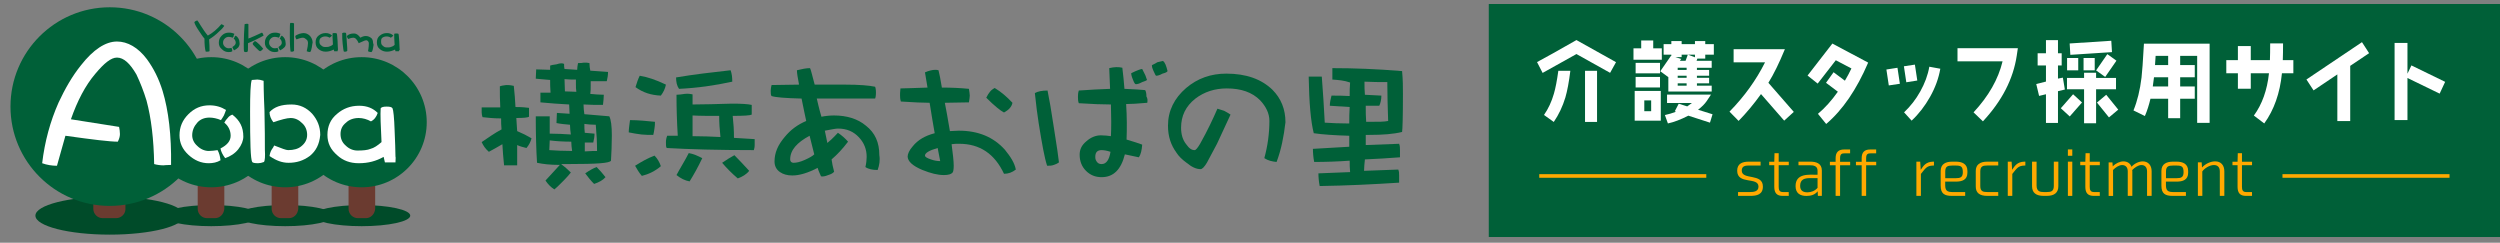 <?xml version="1.0" encoding="UTF-8"?>
<svg id="_レイヤー_1" data-name="レイヤー 1" xmlns="http://www.w3.org/2000/svg" width="515" height="50" version="1.1" xmlns:xlink="http://www.w3.org/1999/xlink" viewBox="0 0 515 50">
  <rect x="0" y="0" width="515" height="50" fill="#808080" stroke="none"/>
  <defs>
    <clipPath id="clippath">
      <rect width="515" height="50" fill="none" stroke-width="0"/>
    </clipPath>
  </defs>
  <g clip-path="url(#clippath)">
    <g>
      <g>
        <ellipse cx="22.617" cy="44.418" rx="15.322" ry="3.917" fill="#004b29" stroke-width="0"/>
        <ellipse cx="43.51" cy="44.418" rx="10.011" ry="2.176" fill="#004b29" stroke-width="0"/>
        <ellipse cx="58.745" cy="44.418" rx="10.011" ry="2.176" fill="#004b29" stroke-width="0"/>
        <ellipse cx="74.502" cy="44.418" rx="10.011" ry="2.176" fill="#004b29" stroke-width="0"/>
        <path d="M23.923,44.94h-2.786c-1.045,0-1.915-.871-1.915-1.915v-5.049c0-1.045.871-1.915,1.915-1.915h2.786c1.045,0,1.915.871,1.915,1.915v5.136c0,.958-.871,1.828-1.915,1.828Z" fill="#6b3b30" stroke-width="0"/>
        <path d="M44.294,44.94h-1.654c-1.045,0-1.915-.871-1.915-1.915v-6.355c0-1.045.871-1.915,1.915-1.915h1.654c1.045,0,1.915.871,1.915,1.915v6.355c-.087,1.045-.871,1.915-1.915,1.915Z" fill="#6b3b30" stroke-width="0"/>
        <path d="M59.528,44.94h-1.654c-1.045,0-1.915-.871-1.915-1.915v-6.355c0-1.045.871-1.915,1.915-1.915h1.654c1.045,0,1.915.871,1.915,1.915v6.355c-.087,1.045-.871,1.915-1.915,1.915Z" fill="#6b3b30" stroke-width="0"/>
        <path d="M75.372,44.94h-1.654c-1.045,0-1.915-.871-1.915-1.915v-6.355c0-1.045.871-1.915,1.915-1.915h1.654c1.045,0,1.915.871,1.915,1.915v6.355c-.087,1.045-.871,1.915-1.915,1.915Z" fill="#6b3b30" stroke-width="0"/>
        <g>
          <path d="M45.164,6.462c-.696.696-1.393,1.219-2.089,1.654.087,1.045.087,1.741.087,2.089v.348c-.174.087-.348.087-.435.087h-.348c-.174-.522-.261-1.48-.261-2.699-.348-.348-.696-.958-1.132-1.567-.522-.783-.871-1.393-.958-1.828.174-.174.348-.261.609-.348.087.087.348.435.696,1.045.435.696.958,1.48,1.48,2.089.958-.522,1.915-1.306,2.786-2.35.261.087.435.174.609.348-.174.261-.522.696-1.045,1.132Z" fill="#006038" stroke-width="0"/>
          <path d="M48.124,7.507c-.087.087-.174.261-.174.261-.261-.087-.522-.174-.783-.174-.348,0-.609.087-.871.348-.261.261-.348.522-.348.871,0,.261.087.522.348.783.261.261.522.348.783.348.174,0,.348,0,.609-.087.087.174.174.435.174.696-.261.174-.522.174-.783.174-.522,0-.958-.174-1.393-.609-.435-.348-.609-.783-.609-1.306,0-.609.174-1.045.609-1.48s.871-.609,1.48-.609c.435,0,.783.087,1.132.261-.174.261-.174.348-.174.522ZM49.082,9.77c-.261.261-.522.435-.871.609-.174-.261-.261-.435-.348-.696.435-.261.696-.522.696-.871s-.174-.696-.435-.871c.087-.087.174-.174.174-.348.087-.087.174-.174.261-.261.522.348.783.871.783,1.48.087.348-.087.696-.261.958Z" fill="#006038" stroke-width="0"/>
          <path d="M52.825,8.116c-.696.348-1.306.609-1.741.783v.871c0,.435,0,.696-.087.871-.087.087-.174.087-.348.087s-.261,0-.348-.087c-.087-.174-.087-.696-.087-1.567,0-1.393.087-2.699.174-4.092.087,0,.261-.087.435-.087s.261,0,.348.087v2.96c.696-.261,1.654-.696,2.786-1.219.174.087.261.348.348.609-.174.087-.609.348-1.48.783ZM53.609,10.554c-.174,0-.435-.261-.871-.696s-.696-.696-.696-.871c.087-.174.261-.435.522-.522.174.087.435.261.871.696.435.435.609.696.783.871-.261.348-.435.435-.609.522Z" fill="#006038" stroke-width="0"/>
          <path d="M57.613,7.507c-.087.087-.174.261-.174.261-.261-.087-.522-.174-.783-.174-.348,0-.609.087-.871.348-.261.261-.348.522-.348.871,0,.261.087.522.348.783.261.261.522.348.783.348.174,0,.348,0,.609-.087.087.174.174.435.174.696-.261.174-.522.174-.783.174-.522,0-.958-.174-1.393-.609-.435-.348-.609-.783-.609-1.306,0-.609.174-1.045.609-1.48s.871-.609,1.48-.609c.435,0,.783.087,1.132.261-.087.261-.174.348-.174.522ZM58.571,9.77c-.261.261-.522.435-.871.609-.174-.261-.261-.435-.348-.696.435-.261.696-.522.696-.871s-.174-.696-.435-.871c.087-.087.174-.174.174-.348.087-.087.174-.174.261-.261.522.348.783.871.783,1.48.087.348,0,.696-.261.958Z" fill="#006038" stroke-width="0"/>
          <path d="M60.573,10.467c-.087.087-.174.174-.348.174h-.348c-.087-.174-.174-1.393-.174-3.395,0-1.567,0-2.35.087-2.525h.348c.087,0,.174,0,.435.087v5.659ZM64.229,9.77c-.087.522-.174.783-.348.958-.261,0-.522-.087-.696-.174.174-.783.261-1.306.261-1.654s-.087-.609-.348-.783c-.174-.174-.435-.348-.696-.348s-.696.087-1.306.348c-.174-.174-.261-.435-.261-.696.087-.174.435-.261.783-.435.348-.087.609-.174.871-.174.522,0,.958.174,1.393.609.348.435.522.871.522,1.393-.087.174-.087.522-.174.958Z" fill="#006038" stroke-width="0"/>
          <path d="M69.54,10.554h-.696l-.087-.348c-.522.261-1.045.435-1.654.435s-1.045-.174-1.48-.522-.609-.783-.609-1.393.174-1.045.609-1.393c.435-.348.871-.522,1.48-.522.522,0,.958.174,1.306.522-.174.174-.348.348-.522.435-.261-.174-.522-.261-.871-.261s-.609.087-.871.261-.348.435-.348.783.087.609.348.783c.261.261.522.348.783.348.348,0,.696,0,.871-.087.261-.087.522-.174.783-.435-.087-1.132-.087-1.915-.087-2.263.087-.087.174-.087.435-.087.174,0,.348,0,.435.087s.087.609.174,1.567c0,.783.087,1.393.087,1.741q-.087.174-.087.348Z" fill="#006038" stroke-width="0"/>
          <path d="M71.194,10.641h-.348c-.087-.174-.174-.696-.261-1.654-.087-.696-.087-1.306-.087-1.828v-.348c.174-.087.348-.087.435-.087s.261,0,.348.087c.087.348.087,1.045.174,2.002.087.871.087,1.48.087,1.654-.174.174-.261.174-.348.174ZM76.852,9.857c-.087.522-.174.783-.348.871-.348,0-.522-.087-.696-.174.174-.871.174-1.393.174-1.654,0-.174-.087-.261-.174-.435-.087-.087-.261-.174-.348-.174-.174,0-.435.087-.783.261-.261.087-.522.261-.783.348-.348-.783-.696-1.132-1.132-1.132-.261,0-.609.087-1.045.261-.174-.261-.261-.435-.261-.609.348-.348.783-.522,1.48-.522.435,0,.871.261,1.306.871.435-.261.783-.348,1.132-.348.435,0,.783.174,1.132.435.261.261.348.609.348,1.045.174.174.087.522,0,.958Z" fill="#006038" stroke-width="0"/>
          <path d="M82.163,10.554h-.696l-.087-.348c-.522.261-1.045.435-1.654.435s-1.045-.174-1.48-.522c-.435-.348-.609-.783-.609-1.393s.174-1.045.609-1.393c.435-.348.871-.522,1.48-.522.522,0,.958.174,1.306.522-.174.174-.348.348-.522.435-.261-.174-.522-.261-.871-.261s-.609.087-.871.261-.261.522-.261.871.087.609.348.783c.261.261.522.348.783.348.348,0,.696,0,.871-.087.261-.087.522-.174.783-.435-.087-1.132-.087-1.915-.087-2.263.087-.087.174-.087.435-.087.174,0,.348,0,.435.087s.087.609.174,1.567c0,.783.087,1.393.087,1.741q-.174.087-.174.261Z" fill="#006038" stroke-width="0"/>
        </g>
        <circle cx="22.617" cy="21.958" r="20.458" fill="#006038" stroke-width="0"/>
        <circle cx="74.502" cy="25.179" r="13.406" fill="#006038" stroke-width="0"/>
        <circle cx="58.745" cy="25.179" r="13.406" fill="#006038" stroke-width="0"/>
        <circle cx="43.51" cy="25.179" r="13.406" fill="#006038" stroke-width="0"/>
        <path d="M33.673,34.059c-.609,0-1.306-.087-1.915-.261-.087-5.136-.609-9.489-1.567-13.058-.609-2.002-1.306-3.743-2.089-5.397-1.306-2.263-2.612-3.482-4.005-3.482-1.219,0-2.612,1.132-4.44,3.308-2.089,2.438-3.743,5.659-5.049,9.402l9.924,1.567c.087.435.174.958.174,1.48s-.174,1.045-.435,1.567c-1.654,0-5.223-.435-10.795-1.219l-1.741,6.181c-1.045,0-2.089-.174-3.047-.522.522-4.44,1.654-8.618,3.395-12.536,1.306-2.786,2.786-5.397,4.614-7.661,2.525-3.221,5.049-4.875,7.4-4.875,2.176,0,4.353,1.219,6.181,3.656,1.393,1.915,2.438,4.005,3.221,6.529,1.219,4.005,1.828,9.141,1.741,15.235-.958,0-1.48.087-1.567.087Z" fill="#fff" stroke-width="0"/>
        <path d="M46.122,23.786c-.174.348-.435.696-.609.958-.783-.348-1.654-.522-2.35-.522-1.045,0-1.915.348-2.525,1.045-.696.783-1.045,1.654-1.045,2.612,0,.783.348,1.567,1.045,2.176.696.696,1.567,1.045,2.35,1.045.609,0,1.219-.087,1.828-.174.348.609.522,1.306.609,2.089-.696.435-1.567.609-2.438.609-1.567,0-2.96-.609-4.179-1.741-1.219-1.132-1.828-2.438-1.828-4.005,0-1.741.609-3.134,1.828-4.353,1.219-1.219,2.612-1.828,4.353-1.828,1.306,0,2.438.348,3.395.958-.174.435-.261.783-.435,1.132ZM49.082,30.75c-.696.871-1.654,1.48-2.699,1.828-.522-.696-.871-1.393-.958-2.002,1.393-.696,2.089-1.567,2.089-2.612s-.435-2.002-1.306-2.699c.174-.348.435-.696.696-.958.261-.348.522-.522.958-.696,1.567,1.219,2.263,2.612,2.263,4.527,0,.783-.348,1.741-1.045,2.612Z" fill="#fff" stroke-width="0"/>
        <path d="M54.392,33.362c-.435.174-.871.261-1.219.261-.696,0-1.132-.087-1.219-.261-.348-.609-.435-4.005-.435-10.36,0-3.656.087-5.833.348-6.529.435,0,.783-.087,1.132-.087s.783.087,1.306.261c0,.348,0,2.35.174,6.094.087,3.656.087,6.355.087,8.096.087,1.393,0,2.263-.174,2.525ZM63.794,32.143c-1.306.958-2.699,1.393-4.353,1.393-1.306,0-2.525-.435-3.917-1.393.087-.696.348-1.219.609-1.567.087-.087.174-.261.348-.609,1.567.609,2.438.958,2.873.958,1.132,0,2.089-.261,2.699-.783.783-.609,1.219-1.393,1.219-2.35s-.348-1.828-1.045-2.438c-.696-.696-1.48-1.045-2.35-1.045-.783,0-2.002.348-3.569.871-.522-.696-.783-1.393-.783-2.089.958-1.045,2.35-1.567,4.527-1.567,1.741,0,3.134.696,4.266,1.915,1.045,1.219,1.654,2.612,1.654,4.353-.174,1.915-.871,3.308-2.176,4.353Z" fill="#fff" stroke-width="0"/>
        <path d="M81.466,33.449h-2.176l-.261-1.132c-1.567.871-3.134,1.306-5.136,1.306-1.741,0-3.221-.522-4.44-1.654-1.306-1.132-2.002-2.438-2.002-4.179s.609-3.221,2.002-4.353c1.219-1.045,2.699-1.654,4.527-1.654,1.654,0,2.873.522,3.83,1.48-.261.783-.696,1.393-1.393,1.741-.783-.435-1.654-.696-2.525-.696-1.045,0-2.002.348-2.612.958-.783.609-1.132,1.393-1.132,2.35s.348,1.741,1.045,2.35c.696.696,1.567,1.045,2.438,1.045,1.132,0,2.089-.087,2.699-.348.696-.174,1.48-.696,2.263-1.393-.174-3.395-.261-5.746-.174-6.964.174-.261.609-.348,1.219-.348.696,0,1.045.087,1.219.348.174.348.348,1.915.435,4.614.087,2.263.174,4.092.174,5.31.087.261,0,.609,0,1.219Z" fill="#fff" stroke-width="0"/>
      </g>
      <g>
        <path d="M105.842,17.692c.174,1.48.261,2.873.348,4.353,1.306,0,2.176.087,2.786.174v1.828c-.261.174-1.132.261-2.612.261.087.958.087,1.828.174,2.699,1.045.435,2.089.958,2.96,1.48-.174.696-.522,1.393-1.045,2.002-.696-.174-1.393-.348-1.915-.609v4.179h-2.699c-.174-1.567-.261-2.96-.348-4.353-.871.522-1.828,1.045-2.786,1.567-.696-.609-1.132-1.219-1.48-2.002,1.306-.871,2.612-1.828,4.092-2.612-.087-.783-.087-1.567-.087-2.263-1.741,0-2.96-.174-3.83-.261-.087-.261-.174-.609-.174-.958v-1.045h3.83c-.087-1.48-.087-2.873-.087-4.353.174-.087.609-.174,1.306-.261.783,0,1.219.087,1.567.174ZM116.201,13.165c0,.435,0,.696.087,1.045.871.087,1.828.087,2.612.174,0-.435.087-.958.174-1.393.435,0,.871,0,1.219-.087.435,0,.783,0,1.132.087,0,.609.087,1.045.174,1.567,1.306.087,2.438.174,3.656.261,0,.609-.087,1.219-.261,1.915h-3.308v.783c0,.696,0,1.306-.087,1.828.958.087,1.915.174,2.786.174,0,.696-.087,1.306-.174,2.089-1.393,0-2.699,0-4.005-.087,0,.696.087,1.393.174,2.002,1.741.174,3.395.261,5.136.435.348.696.522,2.002.522,3.917s-.087,3.656-.174,5.223c-.261.522-3.047.696-8.618.696h-1.654c.696.522,1.393,1.132,2.002,1.741-.348.435-.783.958-1.306,1.48-.261.261-.609.609-.958.958-.348.348-.696.696-1.132,1.045-.696-.435-1.306-1.045-1.828-1.828,1.045-1.132,2.002-2.176,2.96-3.221-2.002,0-3.482-.174-4.701-.435-.174-2.699-.261-5.92-.261-9.576h2.873v3.569c1.48,0,2.873.087,4.353.174-.087-.696-.174-1.306-.174-2.002-.958-.087-1.915-.174-2.786-.348,0-.696.087-1.48.087-2.089.871.087,1.828.087,2.612.174,0-.696-.087-1.306-.087-1.915-2.002-.087-3.917-.261-5.92-.435v-2.002h2.089c-.087-.958-.087-1.828-.087-2.612-1.045-.087-2.089-.174-2.96-.261,0-.696.087-1.306.087-1.915,1.045,0,2.002.087,2.873.087v-.871c.174-.087.609-.174,1.306-.261.784-.261,1.219-.261,1.567-.087ZM113.241,28.922c0,.696-.087,1.48-.087,2.002,1.306.087,2.786.174,4.701.174-.087-.696-.174-1.306-.174-1.915-1.567,0-3.047-.087-4.44-.261ZM118.726,18.911c-.087-.522-.087-1.045-.087-1.654v-.871c-.871,0-1.654,0-2.35-.087,0,.871.087,1.741.087,2.525.871,0,1.654.087,2.35.087ZM122.992,31.099c0-1.741-.087-3.395-.261-5.397-.871,0-1.654-.087-2.35-.174,0,.696,0,1.306.087,1.828.696.087,1.306.087,2.002.174,0,.609-.087,1.132-.261,1.828h-1.741v1.828c1.219-.087,2.089-.087,2.525-.087ZM124.733,36.496c-.522.609-1.306,1.045-2.35,1.393-.696-.696-1.306-1.48-1.828-2.176.871-.609,1.654-1.045,2.35-1.306.609.609,1.219,1.306,1.828,2.089Z" fill="#006038" stroke-width="0"/>
        <path d="M134.918,25.092c0,.435,0,.871-.087,1.306-.087.609-.174,1.132-.261,1.393-.871,0-1.654,0-2.438-.087s-1.741-.261-2.612-.435c0-.783.174-1.741.261-2.525,1.654,0,3.395.174,5.136.348ZM136.137,34.233c-1.219,1.045-2.525,1.654-3.917,2.002-.609-.696-1.045-1.48-1.393-2.089,1.393-.871,2.612-1.567,4.005-2.089.609.609,1.045,1.393,1.306,2.176ZM137.181,17.431c-.174.871-.522,1.567-1.045,2.263-2.002-.087-3.656-.609-5.223-1.741.261-.871.522-1.654.871-2.35,1.654.261,3.395.871,5.397,1.828ZM142.666,19.433v2.089c2.263,0,4.962-.087,8.096-.174,2.002,0,3.308.087,4.092.261v2.002c-.348.174-1.654.261-3.917.261.174,1.567.261,2.96.261,4.527,1.48.087,2.786.174,4.266.261v1.132c0,.522-.087.871-.174,1.132-7.487,0-13.406-.174-17.933-.435-.174-.174-.174-.609-.174-1.219,0-.435.087-.871.261-1.306h2.176c-.174-2.786-.261-5.659-.261-8.444.522,0,1.045-.087,1.654-.174.696-.087,1.219,0,1.654.087ZM150.849,16.822c-3.569.783-7.226,1.306-10.969,1.48-.435-.609-.609-1.393-.609-2.35,3.569-.609,7.313-1.045,11.23-1.48.261.696.348,1.48.348,2.35ZM144.668,32.579c-.871,1.828-1.741,3.395-2.612,4.788-.958-.174-1.828-.609-2.699-1.306.783-1.48,1.741-2.96,2.525-4.527,1.045.174,1.915.609,2.786,1.045ZM148.412,28.226c-.174-1.567-.261-2.96-.261-4.353-2.176,0-4.005,0-5.484-.087v4.266c2.002,0,3.917.087,5.746.174ZM154.331,35.19c-.522.696-1.393,1.219-2.35,1.567-1.219-1.045-2.263-2.089-3.221-3.221.871-.609,1.741-1.132,2.525-1.567.958.958,2.002,2.089,3.047,3.221Z" fill="#006038" stroke-width="0"/>
        <path d="M180.796,35.016c-1.045,0-1.915-.174-2.525-.609.174-.696.261-1.48.261-2.089,0-1.567-.522-2.873-1.567-4.005-1.132-1.219-2.525-1.828-4.353-1.828-.435,0-1.306.174-2.699.435l.522,2.525c.348-.261,1.132-.958,2.176-2.089.783.522,1.48,1.132,2.089,1.828-1.132,1.48-2.176,2.612-3.395,3.656.087.696.261,1.567.522,2.525-.174.261-.609.522-1.219.696-.609.261-1.132.348-1.48.261-.261-.609-.522-1.132-.696-1.741-2.002,1.045-3.743,1.567-5.223,1.567-1.045,0-1.915-.261-2.525-.696-.783-.522-1.132-1.306-1.132-2.176,0-1.828.696-3.395,2.089-5.049,1.219-1.48,2.612-2.525,4.44-3.308-.174-.871-.522-2.35-.958-4.614-3.395-.087-5.484-.261-6.181-.522-.174-.174-.174-.609-.174-1.132,0-.348.087-.783.174-1.132l5.659-.087c-.261-1.393-.435-2.35-.435-2.96,1.045-.261,1.915-.435,2.699-.435.174.261.435,1.48.958,3.395h6.268c2.873,0,4.962.174,6.181.435.087.174.174.609.174,1.219s-.087,1.045-.174,1.219h-12.014c.174.696.435,2.002.958,3.743.871-.174,1.741-.261,2.612-.261,2.612,0,4.875.696,6.529,2.089,1.915,1.48,2.786,3.482,2.786,6.094.174,1.045,0,2.089-.348,3.047ZM166.78,27.965c-2.612,1.393-4.005,2.96-4.005,4.875,0,.435.261.696.696.696.609,0,1.393-.174,2.35-.609.958-.435,1.567-.783,1.915-1.132l-.958-3.83Z" fill="#006038" stroke-width="0"/>
        <path d="M206.825,35.8c-1.915-4.092-4.962-6.181-9.228-6.181-.522,0-1.045,0-1.567.087.261,2.002.435,3.482.435,4.44,0,.696-.087,1.132-.174,1.306-.261.435-.958.609-1.828.609-1.306,0-2.699-.348-4.44-1.045-2.089-.871-3.047-1.828-3.047-2.786,0-.522.348-1.306,1.045-2.089,1.045-1.306,2.525-2.176,4.527-2.699-.261-1.48-.609-3.482-1.045-6.268-1.306,0-3.221-.087-5.92-.261-.174-.522-.174-.958-.174-1.306,0-.261,0-.696.087-1.393.871,0,2.612-.087,5.572-.174l-.522-3.134c.783-.348,1.567-.522,2.089-.522.174,0,.435,0,.696.087.174.696.435,1.915.696,3.569,2.002,0,3.83.087,5.572.261.087.609.174,1.045.174,1.393s-.087.783-.174,1.393l-4.962.087c.261,1.306.609,3.221,1.045,5.833.609,0,1.132-.087,1.828-.087,4.005,0,7.139,1.306,9.489,3.917,1.132,1.393,2.002,2.699,2.263,4.092-.783.609-1.567.871-2.438.871ZM193.158,30.489c-1.828.522-2.612,1.045-2.612,1.567,0,.261.435.522,1.219.783.696.261,1.393.348,1.915.348l-.522-2.699ZM206.825,23.177c-.696-.348-2.002-1.393-3.656-3.047.261-.522.522-.958.696-1.132.174-.261.522-.609,1.045-.871,1.306.783,2.525,1.828,3.656,3.047-.174.871-.783,1.48-1.741,2.002Z" fill="#006038" stroke-width="0"/>
        <path d="M217.098,33.972c-.435.174-.958.174-1.393.174-.522-1.567-1.045-4.44-1.741-8.793-.261-1.654-.522-3.656-.783-6.181.609-.348,1.48-.522,2.612-.522.348,1.654.783,4.179,1.306,7.661.609,3.83.958,6.181,1.045,7.139-.348.261-.783.435-1.045.522ZM236.337,21.174c-2.002.174-3.395.261-4.353.261.174,2.612.174,5.136.087,7.313,1.48.435,2.525.783,3.221,1.045-.087,1.132-.261,2.002-.696,2.612l-2.873-.609c-.783,3.134-2.35,4.701-4.788,4.701-1.306,0-2.35-.435-3.221-1.306s-1.306-2.002-1.306-3.308c0-1.132.435-2.002,1.393-2.786.871-.783,1.915-1.219,2.96-1.219.783,0,1.567.087,2.089.174.087-1.741.087-3.917,0-6.529-1.741,0-3.917-.087-6.616-.261-.174-.435-.174-.871-.174-1.306,0-.348,0-.783.174-1.306,2.176-.174,4.353-.261,6.442-.348l-.174-4.266c1.045-.261,1.915-.261,2.699-.087.174,1.567.348,2.96.435,4.353,2.089.087,3.482.174,4.266.261.174.261.261.696.261,1.306.261.435.261.871.174,1.306ZM226.935,30.925c-.871,0-1.306.435-1.306,1.393,0,.435.087.696.348,1.045s.609.435.958.435c.958,0,1.567-.871,1.828-2.525-.783-.261-1.393-.348-1.828-.348ZM235.292,16.909c-.609.348-1.045.435-1.306.435-.174,0-.348-.261-.609-.958-.261-.609-.348-1.045-.348-1.306,1.219-.609,2.002-.871,2.263-.871,0,0,.174.348.522,1.045.174.261.261.696.435,1.132.174.087-.174.261-.958.522ZM239.471,15.168c-.609.348-1.045.435-1.306.435-.087,0-.261-.348-.609-1.132-.174-.348-.261-.696-.261-1.045.522-.261.871-.435,1.132-.609.696-.174,1.045-.261,1.132-.261.435.261.696,1.045.958,2.089-.087.174-.348.348-1.045.522Z" fill="#006038" stroke-width="0"/>
        <path d="M262.976,33.362c-.871-.087-1.741-.261-2.525-.783.696-2.525,1.045-5.136,1.045-7.661,0-1.567-.696-2.96-1.915-4.266-1.654-1.654-3.917-2.438-6.877-2.438-2.438,0-4.614.696-6.442,2.089-2.002,1.567-2.96,3.569-2.96,6.007,0,1.393.348,2.525,1.045,3.395.609.871,1.132,1.219,1.741,1.219.261,0,.609-.435,1.132-1.306,1.567-2.786,2.699-5.223,3.569-7.226.261.087.783.261,1.393.435.261.174.696.348,1.306.783-.348.783-1.306,2.786-2.786,6.007-1.132,2.089-1.828,3.395-2.089,3.917-.522.871-.958,1.306-1.306,1.306-.871,0-1.828-.435-2.873-1.306-.958-.696-1.654-1.393-2.089-2.089-1.132-1.567-1.741-3.308-1.741-5.572,0-3.047,1.306-5.659,3.743-7.748,2.35-2.002,5.136-2.96,8.27-2.96,4.092,0,7.226,1.132,9.489,3.308,1.828,1.828,2.699,4.092,2.699,6.703-.348,2.96-.871,5.659-1.828,8.183Z" fill="#006038" stroke-width="0"/>
        <path d="M274.467,16.386v-2.35c4.353,0,9.141.174,14.364.609.174,1.828.174,3.308.174,4.701,0,4.788-.087,7.4-.174,7.835-1.741.435-3.917.609-6.79.609h-.696v2.089c2.263-.087,4.614-.174,6.877-.261.174.435.174.871.174,1.306v1.48c-2.438.174-4.875.348-7.226.435-.087.871-.174,1.741-.174,2.35,2.263-.087,4.701-.174,7.051-.261.174.435.174.783.174,1.306v1.393c-5.397.348-10.795.609-16.366.696-.174-.871-.261-1.828-.261-2.612,2.089-.087,4.353-.174,6.529-.261-.087-.783-.087-1.567-.087-2.35-2.438.174-4.962.261-7.313.261-.174-.871-.261-1.828-.261-2.699,2.438-.174,5.049-.261,7.487-.435v-2.263c-3.047-.087-5.572-.261-7.313-.522-.609-2.35-.958-6.268-1.045-11.665h2.699c.261,3.221.435,6.268.609,9.489,1.48.087,3.047.174,5.049.174,0-1.132,0-2.176.087-3.395-1.654-.087-2.96-.174-4.092-.261,0-.696.174-1.393.348-2.089,1.219,0,2.438,0,3.743.087,0-.958,0-1.915.087-2.786-1.219-.435-2.438-.522-3.656-.609ZM282.389,25.092c1.654,0,2.786,0,3.569-.174-.087-2.786-.174-5.484-.174-8.009-1.654,0-3.134,0-4.701-.087,0,.958,0,1.915.087,2.699,1.132.087,2.176.087,3.395.174,0,.783-.174,1.567-.435,2.089h-2.786c0,1.219,0,2.176.087,3.308h.958Z" fill="#006038" stroke-width="0"/>
      </g>
    </g>
    <rect x="306.688" y=".826" width="208.31" height="48" fill="#006038" stroke-width="0"/>
    <g>
      <g>
        <path d="M331.68,15.004c-.973-.558-3.29-1.854-6.933-3.871-1.574.882-3.891,2.179-6.968,3.889l-1.149-2.232c1.627-.864,4.333-2.377,8.117-4.538l8.153,4.556-1.22,2.196ZM322.466,20.082c-.548,1.818-1.344,3.511-2.388,5.042l-2.016-1.44c.902-1.296,1.574-2.755,2.034-4.357.336-1.134.637-2.701.919-4.735h2.476c-.283,2.287-.619,4.105-1.026,5.492ZM326.516,25.123v-10.533h2.476v10.533h-2.476Z" fill="#fff" stroke-width="0"/>
        <path d="M336.497,12.303v-2.341h1.592v-1.621h2.476v1.621h1.769v2.341h-5.836ZM336.745,24.853v-6.122h5.376v6.122h-5.376ZM336.939,15.113v-2.161h5.022v2.161h-5.022ZM336.939,18.011v-2.161h5.022v2.161h-5.022ZM340.14,20.676h-1.415v2.232h1.415v-2.232ZM351.282,11.259v.811h-1.627l-.159.45h3.113v1.44h-3.042v.45h2.511v1.188h-2.511v.432h2.511v1.134h-2.511v.486h3.042v1.207h-8.931v-2.971l-1.662-1.207,2.21-3.187.071.018v-.252h-1.592v-2.161h1.592v-.63h2.122v.63h2.741v-.63h2.122v.63h1.769v2.161h-1.769ZM352.254,25.267l-4.457-1.44c-1.539.792-2.953,1.333-4.209,1.603l-.619-1.729c.76-.162,1.539-.396,2.299-.684l-.265-.09.813-1.566,1.75.558c.018-.018.354-.252.973-.702h-5.128v-1.729h9.055l-.884,1.333c-.407.594-.99,1.188-1.786,1.783l2.989.936-.531,1.729ZM346.418,11.259v.504h-1.309l1.22.378-.265.378h1.167l.46-1.261h-1.273ZM347.444,13.96h-1.839v.45h1.839v-.45ZM347.444,15.598h-1.839v.432h1.839v-.432ZM347.444,17.165h-1.839v.486h1.839v-.486ZM349.16,11.259h-1.433l1.433.54v-.54Z" fill="#fff" stroke-width="0"/>
        <path d="M367.541,24.853l-4.775-5.474c-1.433,1.999-2.971,3.853-4.616,5.528l-1.875-1.909c3.042-3.097,5.482-6.482,7.322-10.155h-6.473v-2.701h10.558c-1.167,2.845-2.299,5.149-3.396,6.914l5.235,5.996-1.98,1.801Z" fill="#fff" stroke-width="0"/>
        <path d="M376.194,25.537l-1.698-2.088c1.45-1.207,2.812-2.737,4.103-4.556l-2.44-1.836,1.556-2.179,2.334,1.747c.478-.81.937-1.657,1.344-2.521l-3.219-1.692-3.731,4.808-2.087-1.657,5.111-6.59,7.375,3.925c-2.387,5.563-5.27,9.777-8.648,12.64Z" fill="#fff" stroke-width="0"/>
        <path d="M389.092,17.597l-.495-3.277,2.281-.36.495,3.295-2.281.342ZM392.699,16.949l-.495-3.295,2.264-.342.495,3.277-2.264.36ZM397.581,19.974c-1.043,1.854-2.299,3.493-3.785,4.879l-1.556-1.71c1.309-1.243,2.423-2.665,3.325-4.285.937-1.675,1.574-3.367,1.875-5.114l2.264.414c-.336,1.962-1.043,3.907-2.122,5.816Z" fill="#fff" stroke-width="0"/>
        <path d="M415.448,11.475c-.725,4.807-3.042,9.309-6.968,13.522l-1.928-1.854c3.095-3.331,5.093-6.824,5.978-10.515h-9.285v-2.701h12.433l-.23,1.548Z" fill="#fff" stroke-width="0"/>
        <path d="M423.943,18.785v6.536h-2.476v-5.906l-1.415.342-.583-2.449,1.999-.504v-3.313h-1.715v-2.521h1.715v-2.701h2.476v2.701h.761v2.521h-.761v2.701l1.008-.198.407,2.449-1.415.342ZM426.366,23.989l-1.839-1.692,2.529-2.881,1.839,1.692-2.529,2.881ZM431.795,18.389v7.004h-2.476v-7.004h-3.52v-2.341h3.52v-1.062h2.476v1.062h4.103v2.341h-4.103ZM425.818,14.482v-2.539h2.299v2.539h-2.299ZM426.49,11.295l-.142-2.341,8.577-.558.142,2.341-8.577.558ZM429.213,14.482v-2.539h2.299v2.539h-2.299ZM433.67,15.85l-1.875-1.35,2.316-3.349,1.875,1.351-2.316,3.349ZM434.448,24.187l-2.476-3.061,1.91-1.603,2.476,3.061-1.91,1.602Z" fill="#fff" stroke-width="0"/>
        <path d="M452.617,25.303v-13.792h-3.501v1.891h3.006v2.521h-3.006v1.891h3.006v2.521h-3.006v4.015h-2.476v-4.015h-3.643c-.301,1.278-.672,2.467-1.149,3.565l-2.352-1.152c.796-1.926,1.344-4.177,1.662-6.788.124-1.062.301-3.385.495-6.968h13.529v16.313h-2.564ZM446.64,15.923h-2.918c-.071.666-.159,1.296-.248,1.891h3.166v-1.891ZM446.64,11.511h-2.582c-.053.774-.088,1.405-.124,1.891h2.706v-1.891Z" fill="#fff" stroke-width="0"/>
        <path d="M470.079,15.094c-.407,4.105-1.627,7.544-3.643,10.335l-2.14-1.621c1.698-2.323,2.741-5.239,3.112-8.714h-3.749v3.187h-2.653v-3.187h-2.388v-2.701h2.388v-2.899h2.653v2.899h3.944c.035-.918.053-2.07.053-3.457h2.653c0,1.351-.018,2.503-.053,3.457h2.175v2.701h-2.352Z" fill="#fff" stroke-width="0"/>
        <path d="M484.144,13.564v11.379h-2.652v-9.615l-4.899,3.295-1.468-2.25,11.442-7.688,1.468,2.269-3.891,2.611Z" fill="#fff" stroke-width="0"/>
        <path d="M502.569,19.289l-6.632-3.223v8.661h-2.652v-15.881h2.652v6.338l.813-1.71,6.95,3.385-1.132,2.431Z" fill="#fff" stroke-width="0"/>
      </g>
      <g>
        <g>
          <path d="M363.156,38.422c0,1.667-1.262,1.931-2.619,1.931h-2.5v-.792h2.453c.755,0,1.758-.096,1.758-1.115,0-2.087-4.388-.324-4.388-3.286,0-1.487,1.12-1.859,2.382-1.859h2.441v.792h-2.241c-.767,0-1.64.024-1.64,1.043,0,2.027,4.353.468,4.353,3.286Z" fill="#ffa900" stroke-width="0"/>
          <path d="M366.41,31.561v1.763h2.076v.708h-2.076v4.45c0,.647.153,1.079.861,1.079h1.203l.012.792h-1.25c-1.191,0-1.734-.576-1.734-1.871v-4.45h-1.05v-.708h1.05l.047-1.763h.861Z" fill="#ffa900" stroke-width="0"/>
          <path d="M372.859,33.301c1.25-.012,2.441.336,2.441,1.823v5.229h-.814l-.047-.948c-.555.72-1.392.959-2.3.959-1.309,0-2.252-.54-2.252-2.027,0-2.71,2.795-2.339,4.529-2.339v-.863c0-.936-.826-1.104-1.593-1.091h-2.335v-.744h2.371ZM374.416,38.697v-2.003h-1.569c-1.097,0-2.017.24-2.017,1.595,0,1.02.649,1.331,1.498,1.331.79,0,1.557-.312,2.088-.923Z" fill="#ffa900" stroke-width="0"/>
          <path d="M379.056,33.336h2.076v.708h-2.076v6.309h-.92v-6.309h-1.179v-.708h1.179v-.743c0-1.248.602-1.799,1.746-1.799h1.239v.792h-1.062c-.637,0-1.003.096-1.003,1.008v.743Z" fill="#ffa900" stroke-width="0"/>
          <path d="M384.424,33.336h2.076v.708h-2.076v6.309h-.92v-6.309h-1.179v-.708h1.179v-.743c0-1.248.602-1.799,1.746-1.799h1.239v.792h-1.062c-.637,0-1.003.096-1.003,1.008v.743Z" fill="#ffa900" stroke-width="0"/>
          <path d="M395.671,34.98c.496-.72.991-1.655,2.548-1.679h.177v.803h-.177c-1.321.036-1.569.564-2.512,1.728v4.521h-.932v-7.052h.791l.106,1.679Z" fill="#ffa900" stroke-width="0"/>
          <path d="M402.892,33.301c1.274,0,2.395.432,2.395,1.919v.36c0,1.499-1.132,1.835-2.395,1.835h-2.182c0,1.295-.118,2.146,1.392,2.146h2.725v.792h-2.725c-1.522,0-2.324-.444-2.324-2.099v-3.034c0-1.487,1.109-1.919,2.395-1.919h.719ZM402.903,34.104h-.743c-.92,0-1.439.156-1.439,1.224v1.379h2.17c.92,0,1.451-.168,1.451-1.235,0-1.164-.377-1.368-1.439-1.368Z" fill="#ffa900" stroke-width="0"/>
          <path d="M409.39,34.092c-.861,0-1.451.12-1.451,1.235v3.01c0,1.104.59,1.223,1.462,1.223h2.229l.012.792h-2.241c-1.604,0-2.394-.624-2.394-1.907v-3.226c0-1.271.813-1.919,2.394-1.919h2.229l.012.792h-2.253Z" fill="#ffa900" stroke-width="0"/>
          <path d="M414.497,34.98c.496-.72.991-1.655,2.548-1.679h.177v.803h-.177c-1.321.036-1.569.564-2.512,1.728v4.521h-.932v-7.052h.791l.106,1.679Z" fill="#ffa900" stroke-width="0"/>
          <path d="M423.085,33.301h.932v5.061c0,1.332-.814,1.991-2.406,1.991h-.613c-1.593,0-2.395-.66-2.395-1.991v-5.061h.932v4.941c.012,1.187.708,1.319,1.463,1.319h.625c.861,0,1.451-.12,1.462-1.223v-5.037Z" fill="#ffa900" stroke-width="0"/>
          <path d="M425.984,32.089v-1.307h.908v1.307h-.908ZM425.984,40.353v-7.052h.908v7.052h-.908Z" fill="#ffa900" stroke-width="0"/>
          <path d="M430.487,31.561v1.763h2.076v.708h-2.076v4.45c0,.647.153,1.079.861,1.079h1.203l.012.792h-1.25c-1.191,0-1.734-.576-1.734-1.871v-4.45h-1.05v-.708h1.05l.047-1.763h.861Z" fill="#ffa900" stroke-width="0"/>
          <path d="M443.237,35.291v5.062h-.944v-5.049c0-.828-.424-1.308-1.156-1.308-.661,0-1.427.54-1.899,1.032l.023.264v5.062h-.943v-5.049c0-.828-.425-1.308-1.168-1.308-.648,0-1.403.528-1.864,1.02l.012,5.337h-.92v-6.908h.779l.071.827c.625-.66,1.486-1.031,2.194-1.031.79,0,1.415.396,1.663,1.115.602-.684,1.545-1.115,2.312-1.115,1.109,0,1.84.768,1.84,2.051Z" fill="#ffa900" stroke-width="0"/>
          <path d="M448.365,33.301c1.274,0,2.395.432,2.395,1.919v.36c0,1.499-1.132,1.835-2.395,1.835h-2.182c0,1.295-.118,2.146,1.392,2.146h2.725v.792h-2.725c-1.522,0-2.324-.444-2.324-2.099v-3.034c0-1.487,1.109-1.919,2.395-1.919h.719ZM448.376,34.104h-.743c-.92,0-1.439.156-1.439,1.224v1.379h2.17c.92,0,1.451-.168,1.451-1.235,0-1.164-.377-1.368-1.439-1.368Z" fill="#ffa900" stroke-width="0"/>
          <path d="M458.213,35.291v5.062h-.932v-5.049c0-.828-.424-1.308-1.215-1.308-.885,0-1.958.684-2.395,1.319l.012,5.038h-.92v-6.908h.779l.071,1.055c.755-.815,1.805-1.259,2.713-1.259,1.167,0,1.887.768,1.887,2.051Z" fill="#ffa900" stroke-width="0"/>
          <path d="M461.845,31.561v1.763h2.076v.708h-2.076v4.45c0,.647.153,1.079.861,1.079h1.203l.012.792h-1.25c-1.191,0-1.734-.576-1.734-1.871v-4.45h-1.05v-.708h1.05l.047-1.763h.861Z" fill="#ffa900" stroke-width="0"/>
        </g>
        <g>
          <line x1="317.083" y1="36.249" x2="351.496" y2="36.249" fill="none" stroke="#ffa900" stroke-miterlimit="10" stroke-width=".744"/>
          <line x1="470.19" y1="36.249" x2="504.603" y2="36.249" fill="none" stroke="#ffa900" stroke-miterlimit="10" stroke-width=".744"/>
        </g>
      </g>
    </g>
  </g>
</svg>